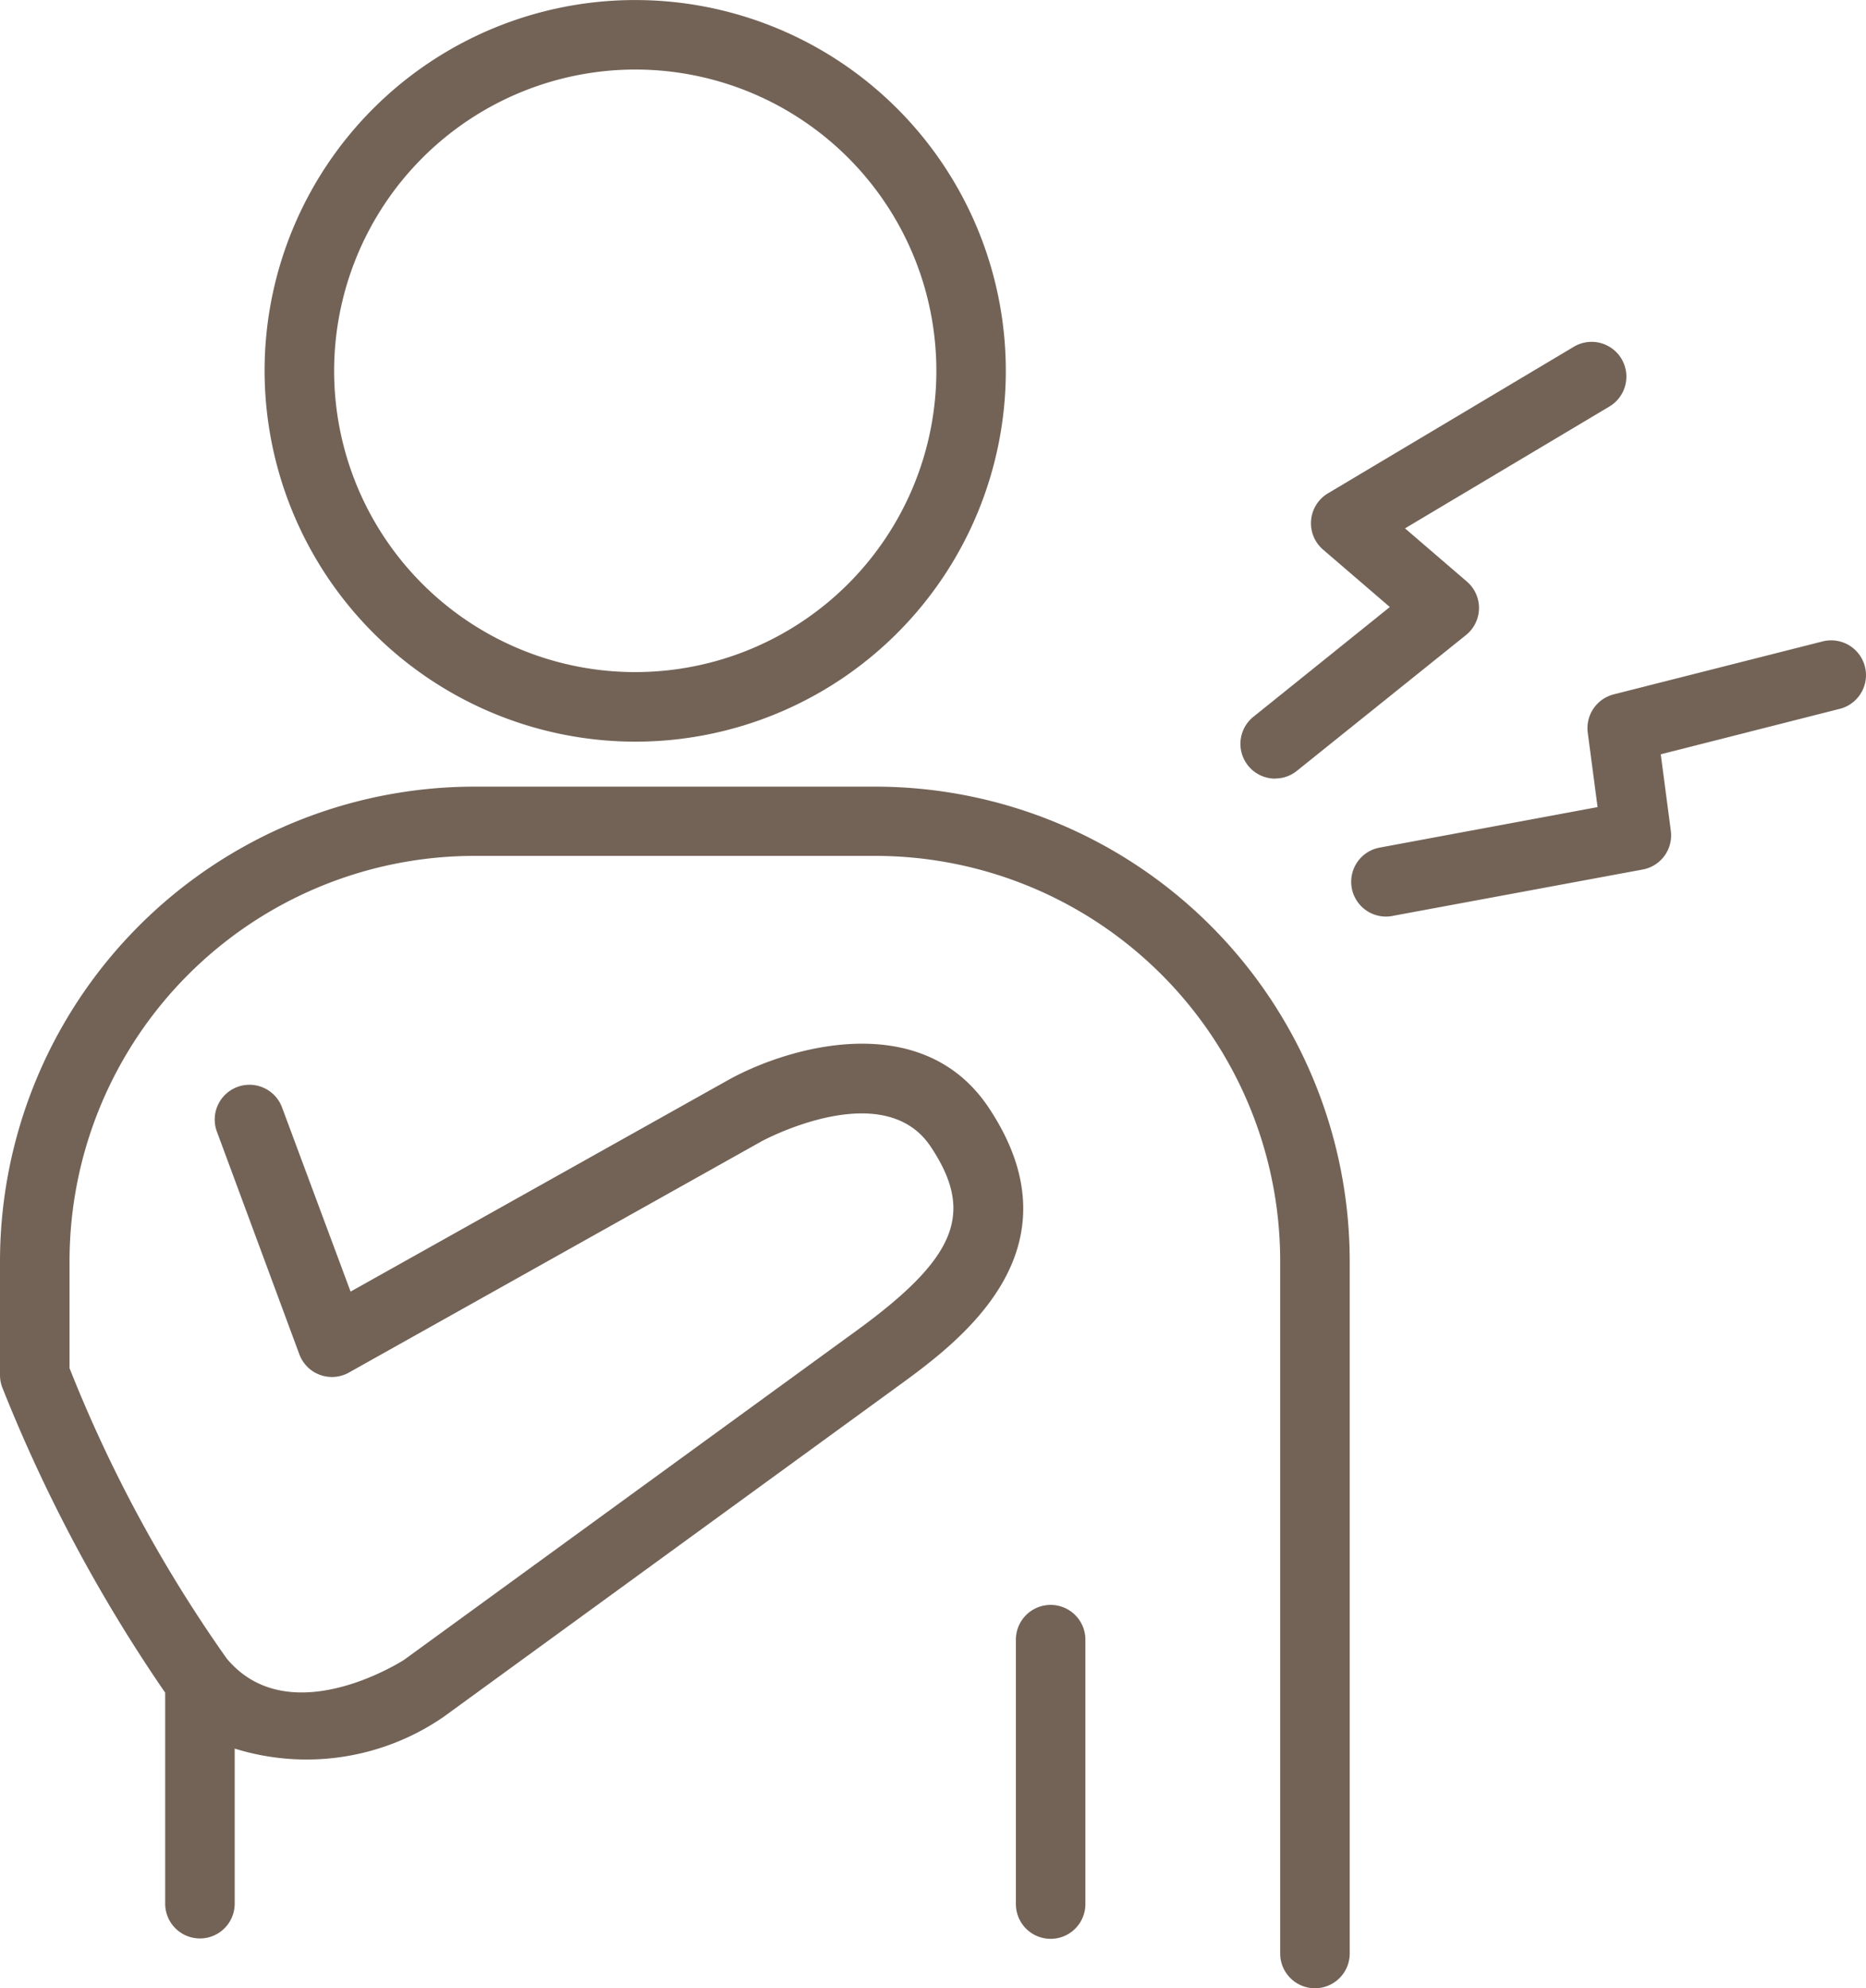 <svg xmlns="http://www.w3.org/2000/svg" width="44.247" height="47.122" viewBox="0 0 44.247 47.122"><g transform="translate(-820.916 -129.565)"><path d="M851.154,148.015a.815.815,0,0,0,.515-.182l4.009-3.218a.823.823,0,0,0,.021-1.267l-1.467-1.261,4.847-2.888a.824.824,0,1,0-.844-1.416l-5.831,3.474a.825.825,0,0,0-.115,1.334l1.583,1.36-3.234,2.6a.824.824,0,0,0,.516,1.467Z" fill="#736357"/><path d="M865.138,145.365a.826.826,0,0,0-1-.6l-4.957,1.256a.826.826,0,0,0-.616.907l.233,1.764-5.164.96a.824.824,0,0,0,.149,1.635.774.774,0,0,0,.151-.015l5.934-1.1a.823.823,0,0,0,.667-.918l-.239-1.813,4.246-1.077A.824.824,0,0,0,865.138,145.365Z" fill="#736357"/><path d="M835.979,147.142a8.788,8.788,0,1,0-8.789-8.789A8.8,8.8,0,0,0,835.979,147.142Zm0-15.929a7.14,7.14,0,1,1-7.14,7.14A7.148,7.148,0,0,1,835.979,131.213Z" fill="#736357"/><path d="M841.678,148.208h-9.519a11.256,11.256,0,0,0-11.243,11.243v2.7a.823.823,0,0,0,.058.306,36.612,36.612,0,0,0,3.859,7.224v5a.824.824,0,1,0,1.648,0v-3.676a5.73,5.73,0,0,0,4.949-.748l10.77-7.834c1.436-1.044,4.421-3.216,2.16-6.608-1.574-2.358-4.728-1.46-6.179-.653l-8.952,5.013L827.6,155.8a.824.824,0,0,0-1.545.573l1.959,5.288a.824.824,0,0,0,1.175.433l9.788-5.482c.029-.015,2.884-1.558,4.008.128,1.047,1.571.619,2.63-1.758,4.36L830.5,168.9c-.11.072-2.745,1.726-4.209-.03a32.9,32.9,0,0,1-3.726-6.88v-2.541a9.607,9.607,0,0,1,9.595-9.6h9.519a9.605,9.605,0,0,1,9.593,9.6v16.412a.824.824,0,0,0,1.649,0V159.451A11.255,11.255,0,0,0,841.678,148.208Z" fill="#736357"/><path d="M845.829,167.6a.824.824,0,0,0-.824.824v6.266a.824.824,0,1,0,1.648,0v-6.266A.824.824,0,0,0,845.829,167.6Z" fill="#736357"/></g></svg>